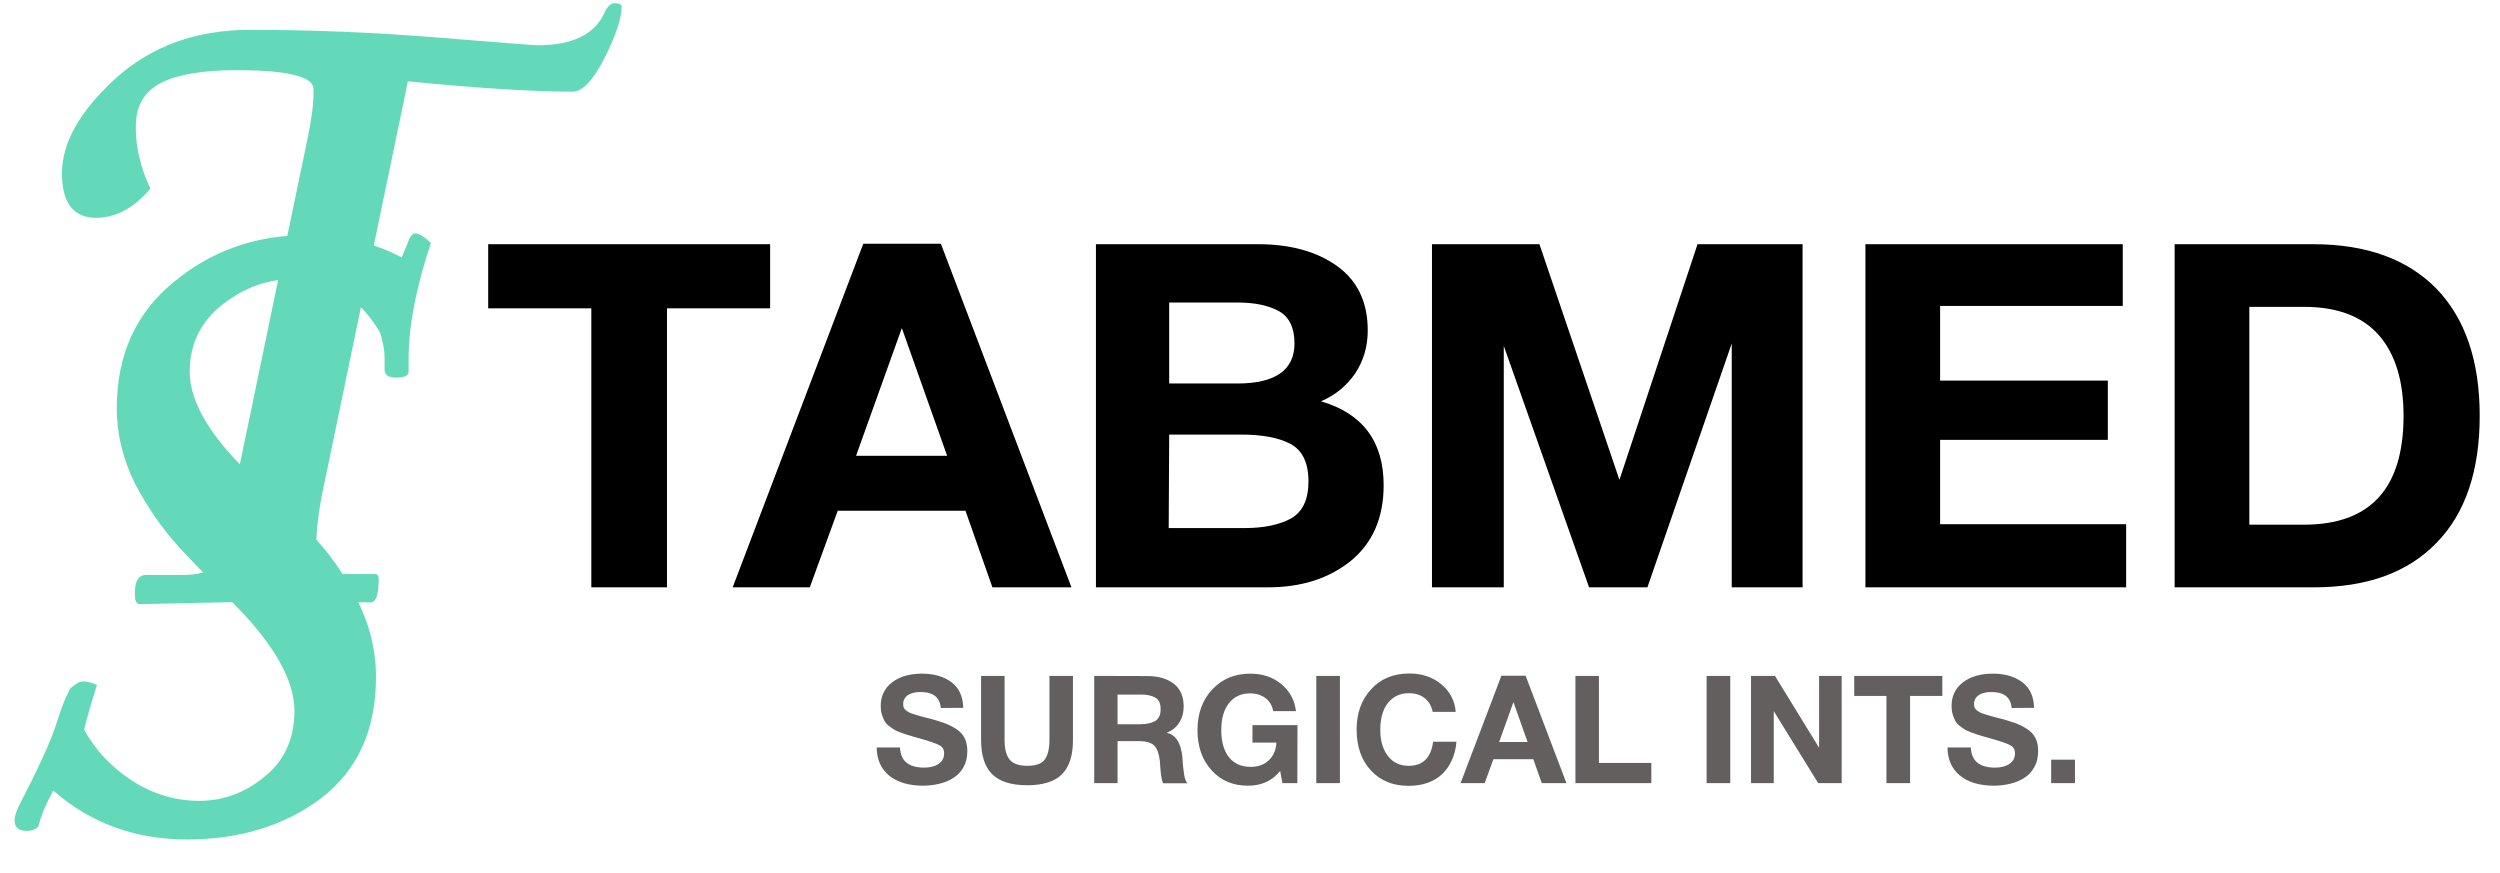 <?xml version="1.0" encoding="UTF-8"?>
<svg xmlns="http://www.w3.org/2000/svg" width="166" height="58" viewBox="0 0 166 58" fill="none">
  <path d="M63.96 47L62.47 47.01C62.41 46.3 61.96 45.95 61.12 45.95C60.76 45.95 60.48 46.02 60.28 46.16C60.08 46.3 59.97 46.5 59.97 46.76C59.97 46.84 59.99 46.92 60.01 46.99C60.04 47.05 60.09 47.11 60.16 47.17C60.24 47.23 60.31 47.27 60.38 47.31C60.46 47.35 60.57 47.39 60.71 47.43C60.85 47.47 60.98 47.51 61.1 47.55C61.22 47.58 61.38 47.62 61.59 47.68C61.81 47.73 61.99 47.78 62.15 47.83C62.85 48.03 63.38 48.28 63.72 48.58C64.06 48.88 64.23 49.31 64.23 49.87C64.23 50.27 64.15 50.63 63.98 50.93C63.82 51.23 63.59 51.47 63.31 51.65C63.03 51.83 62.72 51.96 62.38 52.04C62.04 52.12 61.68 52.17 61.3 52.17C60.34 52.17 59.58 51.94 59.04 51.5C58.5 51.06 58.22 50.43 58.21 49.63H59.76C59.79 50.52 60.33 50.97 61.37 50.97C61.78 50.97 62.1 50.88 62.34 50.71C62.58 50.54 62.69 50.31 62.69 50.02C62.69 49.77 62.59 49.59 62.37 49.48C62.15 49.36 61.7 49.21 61 49.01C60.96 49 60.93 48.99 60.91 48.99C60.89 48.98 60.87 48.97 60.83 48.96C60.8 48.95 60.77 48.94 60.74 48.94C60.5 48.87 60.34 48.82 60.24 48.79C60.15 48.76 60 48.71 59.8 48.64C59.6 48.56 59.45 48.5 59.36 48.44C59.26 48.38 59.15 48.29 59.01 48.19C58.87 48.08 58.78 47.97 58.72 47.85C58.66 47.73 58.6 47.59 58.55 47.42C58.5 47.25 58.48 47.07 58.48 46.87C58.48 46.22 58.73 45.7 59.23 45.31C59.73 44.93 60.39 44.73 61.22 44.73C62.02 44.73 62.67 44.92 63.18 45.3C63.68 45.68 63.94 46.24 63.96 47ZM71.244 44.88V49.16C71.244 50.18 70.994 50.94 70.504 51.42C70.014 51.9 69.254 52.14 68.214 52.14C67.154 52.14 66.384 51.9 65.884 51.41C65.384 50.92 65.144 50.16 65.144 49.14V44.88H66.704V49.14C66.704 49.72 66.814 50.15 67.034 50.43C67.254 50.71 67.654 50.85 68.234 50.85C68.794 50.85 69.174 50.71 69.374 50.43C69.574 50.15 69.684 49.72 69.684 49.14V44.88H71.244ZM72.656 44.88L76.196 44.89C76.896 44.89 77.476 45.05 77.926 45.39C78.366 45.72 78.596 46.23 78.596 46.91C78.596 47.32 78.496 47.68 78.296 47.99C78.096 48.3 77.816 48.52 77.466 48.66C78.076 48.78 78.426 49.34 78.516 50.32C78.516 50.35 78.516 50.45 78.536 50.63C78.546 50.8 78.556 50.94 78.576 51.04C78.586 51.14 78.606 51.27 78.626 51.42C78.646 51.56 78.676 51.69 78.716 51.79C78.756 51.89 78.796 51.96 78.856 52.01H77.236C77.176 51.9 77.136 51.76 77.116 51.6C77.086 51.44 77.066 51.23 77.046 50.97C77.026 50.71 77.016 50.57 77.016 50.54C76.956 50.04 76.836 49.7 76.636 49.5C76.436 49.31 76.096 49.21 75.596 49.21H74.206V52H72.656V44.88ZM74.206 46.12V48.09H75.686C76.116 48.09 76.456 48.02 76.696 47.88C76.936 47.74 77.066 47.48 77.066 47.08C77.066 46.7 76.946 46.45 76.706 46.32C76.466 46.18 76.156 46.12 75.756 46.12H74.206ZM86.153 48.15L86.143 52H85.153L85.003 51.19C84.473 51.85 83.763 52.17 82.863 52.17C81.873 52.17 81.063 51.83 80.443 51.14C79.823 50.46 79.513 49.57 79.513 48.47C79.513 47.37 79.843 46.48 80.493 45.78C81.153 45.08 81.993 44.73 83.013 44.73C83.833 44.73 84.513 44.96 85.073 45.42C85.633 45.88 85.963 46.48 86.053 47.22H84.543C84.473 46.85 84.303 46.56 84.023 46.35C83.753 46.15 83.413 46.04 83.003 46.04C82.403 46.04 81.943 46.26 81.603 46.69C81.263 47.12 81.093 47.71 81.093 48.47C81.093 49.25 81.263 49.85 81.603 50.28C81.943 50.71 82.433 50.92 83.053 50.92C83.533 50.92 83.933 50.78 84.253 50.48C84.563 50.18 84.733 49.79 84.753 49.31H83.163V48.15H86.153ZM88.971 44.88V52H87.401V44.88H88.971ZM96.71 49.25C96.63 50.15 96.31 50.86 95.77 51.39C95.22 51.91 94.47 52.18 93.52 52.18C92.48 52.18 91.65 51.83 91.02 51.15C90.39 50.47 90.08 49.56 90.08 48.44C90.08 47.37 90.39 46.48 91.03 45.78C91.67 45.07 92.52 44.72 93.58 44.72C94.42 44.72 95.13 44.96 95.71 45.44C96.28 45.92 96.6 46.53 96.66 47.27H95.13C95.05 46.87 94.87 46.57 94.59 46.35C94.31 46.13 93.97 46.03 93.55 46.03C93.11 46.03 92.75 46.15 92.45 46.39C92.15 46.63 91.95 46.93 91.83 47.28C91.71 47.64 91.65 48.02 91.65 48.44C91.65 49.18 91.82 49.76 92.16 50.2C92.5 50.64 92.95 50.85 93.53 50.85C94.48 50.85 95.02 50.32 95.16 49.25H96.71ZM101.302 44.87L104.012 52H102.372L101.812 50.41H99.162L98.582 52H96.982L99.692 44.87H101.302ZM101.432 49.27L100.492 46.62L99.542 49.27H101.432ZM109.648 50.66V52H104.608V44.88H106.168V50.66H109.648ZM114.889 44.88V52H113.319V44.88H114.889ZM116.268 52V44.88H117.858L120.788 49.65V44.88H122.288V52H120.728L117.778 47.22V52H116.268ZM128.97 44.88V46.21H126.83V52H125.26V46.21H123.12V44.88H128.97ZM135.064 47L133.574 47.01C133.514 46.3 133.064 45.95 132.224 45.95C131.864 45.95 131.584 46.02 131.384 46.16C131.184 46.3 131.074 46.5 131.074 46.76C131.074 46.84 131.094 46.92 131.114 46.99C131.144 47.05 131.194 47.11 131.264 47.17C131.344 47.23 131.414 47.27 131.484 47.31C131.564 47.35 131.674 47.39 131.814 47.43C131.954 47.47 132.084 47.51 132.204 47.55C132.324 47.58 132.484 47.62 132.694 47.68C132.914 47.73 133.094 47.78 133.254 47.83C133.954 48.03 134.484 48.28 134.824 48.58C135.164 48.88 135.334 49.31 135.334 49.87C135.334 50.27 135.254 50.63 135.084 50.93C134.924 51.23 134.694 51.47 134.414 51.65C134.134 51.83 133.824 51.96 133.484 52.04C133.144 52.12 132.784 52.17 132.404 52.17C131.444 52.17 130.684 51.94 130.144 51.5C129.604 51.06 129.324 50.43 129.314 49.63H130.864C130.894 50.52 131.434 50.97 132.474 50.97C132.884 50.97 133.204 50.88 133.444 50.71C133.684 50.54 133.794 50.31 133.794 50.02C133.794 49.77 133.694 49.59 133.474 49.48C133.254 49.36 132.804 49.21 132.104 49.01C132.064 49 132.034 48.99 132.014 48.99C131.994 48.98 131.974 48.97 131.934 48.96C131.904 48.95 131.874 48.94 131.844 48.94C131.604 48.87 131.444 48.82 131.344 48.79C131.254 48.76 131.104 48.71 130.904 48.64C130.704 48.56 130.554 48.5 130.464 48.44C130.364 48.38 130.254 48.29 130.114 48.19C129.974 48.08 129.884 47.97 129.824 47.85C129.764 47.73 129.704 47.59 129.654 47.42C129.604 47.25 129.584 47.07 129.584 46.87C129.584 46.22 129.834 45.7 130.334 45.31C130.834 44.93 131.494 44.73 132.324 44.73C133.124 44.73 133.774 44.92 134.284 45.3C134.784 45.68 135.044 46.24 135.064 47ZM137.778 50.44V52H136.198V50.44H137.778Z" fill="#635F5F"></path>
  <path d="M27.132 24.676C27.132 24.942 26.866 25.075 26.334 25.075C25.802 25.075 25.536 24.904 25.536 24.562C25.536 24.448 25.536 24.182 25.536 23.764C25.536 23.308 25.441 22.757 25.251 22.111C23.845 19.717 21.945 18.52 19.551 18.52C17.803 18.52 16.207 19.09 14.763 20.23C13.319 21.37 12.597 22.852 12.597 24.676C12.597 26.766 14.06 29.16 16.986 31.858C18.202 32.96 19.399 34.138 20.577 35.392C21.793 36.608 22.819 38.052 23.655 39.724C24.529 41.396 24.966 43.144 24.966 44.968C24.966 48.464 23.75 51.143 21.318 53.005C18.886 54.829 15.922 55.741 12.426 55.741C8.968 55.741 6.004 54.658 3.534 52.492C3.04 53.404 2.717 54.183 2.565 54.829C2.413 55.057 2.147 55.171 1.767 55.171C1.235 55.171 0.969 54.943 0.969 54.487C0.969 54.183 1.102 53.784 1.368 53.29C2.546 51.01 3.306 49.357 3.648 48.331C3.99 47.305 4.18 46.754 4.218 46.678C4.256 46.564 4.332 46.393 4.446 46.165C4.56 45.899 4.655 45.728 4.731 45.652C4.845 45.576 4.978 45.481 5.13 45.367C5.396 45.177 5.833 45.215 6.441 45.481C6.023 46.811 5.738 47.799 5.586 48.445C6.308 49.775 7.353 50.896 8.721 51.808C10.127 52.72 11.628 53.176 13.224 53.176C14.82 53.176 16.264 52.644 17.556 51.58C18.886 50.516 19.551 49.053 19.551 47.191C19.551 45.139 18.164 42.726 15.39 39.952C14.212 38.774 13.053 37.577 11.913 36.361C10.773 35.107 9.785 33.682 8.949 32.086C8.151 30.452 7.752 28.799 7.752 27.127C7.752 23.593 9.006 20.8 11.514 18.748C14.022 16.658 16.967 15.613 20.349 15.613C22.705 15.613 24.814 16.107 26.676 17.095L27.189 15.841C27.303 15.613 27.436 15.499 27.588 15.499C27.816 15.499 28.158 15.708 28.614 16.126C27.626 19.09 27.132 21.655 27.132 23.821C27.132 24.125 27.132 24.41 27.132 24.676Z" fill="#64D9B9"></path>
  <path d="M17.338 39.943L9.301 40.114C9.073 40.114 8.959 39.924 8.959 39.544C8.921 38.632 9.168 38.176 9.7 38.176H12.151C13.101 38.176 13.747 38.005 14.089 37.663C14.469 37.283 14.754 36.58 14.944 35.554L20.359 9.505C20.701 7.909 20.853 6.712 20.815 5.914C20.815 5.078 19.105 4.66 15.685 4.66C13.443 4.66 11.771 4.945 10.669 5.515C9.567 6.085 9.016 7.054 9.016 8.422C9.016 9.79 9.339 11.158 9.985 12.526C8.883 13.818 7.686 14.464 6.394 14.464C4.874 14.464 4.114 13.476 4.114 11.5C4.114 9.486 5.292 7.396 7.648 5.23C10.042 3.064 13.025 1.981 16.597 1.981C20.701 1.981 24.862 2.152 29.08 2.494C33.298 2.836 35.502 3.007 35.692 3.007C38.01 3.007 39.492 2.285 40.138 0.841C40.328 0.423 40.556 0.214 40.822 0.214C41.126 0.214 41.278 0.29 41.278 0.442C41.278 1.202 40.898 2.342 40.138 3.862C39.378 5.344 38.675 6.085 38.029 6.085C35.369 6.085 31.721 5.857 27.085 5.401L21.328 33.103C21.1 34.357 20.986 35.516 20.986 36.58C20.986 37.606 21.195 38.119 21.613 38.119H24.919C25.071 38.119 25.147 38.233 25.147 38.461C25.147 39.449 24.976 39.962 24.634 40C21.252 39.962 18.82 39.943 17.338 39.943Z" fill="#64D9B9"></path>
  <path d="M51.136 16.216V20.472H44.288V39H39.264V20.472H32.416V16.216H51.136ZM62.474 16.184L71.145 39H65.897L64.106 33.912H55.626L53.77 39H48.65L57.322 16.184H62.474ZM62.889 30.264L59.882 21.784L56.842 30.264H62.889ZM72.77 16.216H83.554C85.666 16.216 87.426 16.696 88.77 17.656C90.114 18.616 90.818 20.024 90.818 21.944C90.818 23.032 90.53 23.96 89.986 24.792C89.41 25.624 88.674 26.232 87.714 26.648C90.466 27.448 91.874 29.304 91.874 32.216C91.874 34.392 91.138 36.056 89.698 37.24C88.226 38.424 86.402 39 84.162 39H72.77V16.216ZM77.634 20.088V25.464H82.178C84.674 25.464 85.954 24.568 85.954 22.808C85.954 21.752 85.602 21.048 84.93 20.664C84.226 20.28 83.33 20.088 82.178 20.088H77.634ZM77.634 28.856L77.602 35.064H82.626C83.938 35.064 84.962 34.84 85.73 34.424C86.498 33.976 86.882 33.176 86.882 31.96C86.882 30.712 86.466 29.88 85.666 29.464C84.866 29.048 83.778 28.856 82.402 28.856H77.634ZM95.083 39V16.216H102.219L107.531 31.864L112.715 16.216H119.691V39H114.987V22.808L109.387 39H105.515L99.851 22.968V39H95.083ZM140.952 16.216V20.312H128.824V25.272H139.96V29.208H128.824V34.808H141.176V39H123.864V16.216H140.952ZM144.396 39V16.216H153.612C157.132 16.216 159.852 17.208 161.772 19.16C163.692 21.144 164.652 23.96 164.652 27.608C164.652 31.288 163.692 34.104 161.772 36.056C159.852 38.04 157.132 39 153.612 39H144.396ZM149.356 34.84H152.972C157.388 34.84 159.596 32.44 159.596 27.608C159.596 25.304 159.052 23.512 157.964 22.264C156.876 21.016 155.212 20.376 153.004 20.376H149.356V34.84Z" fill="black"></path>
</svg>

